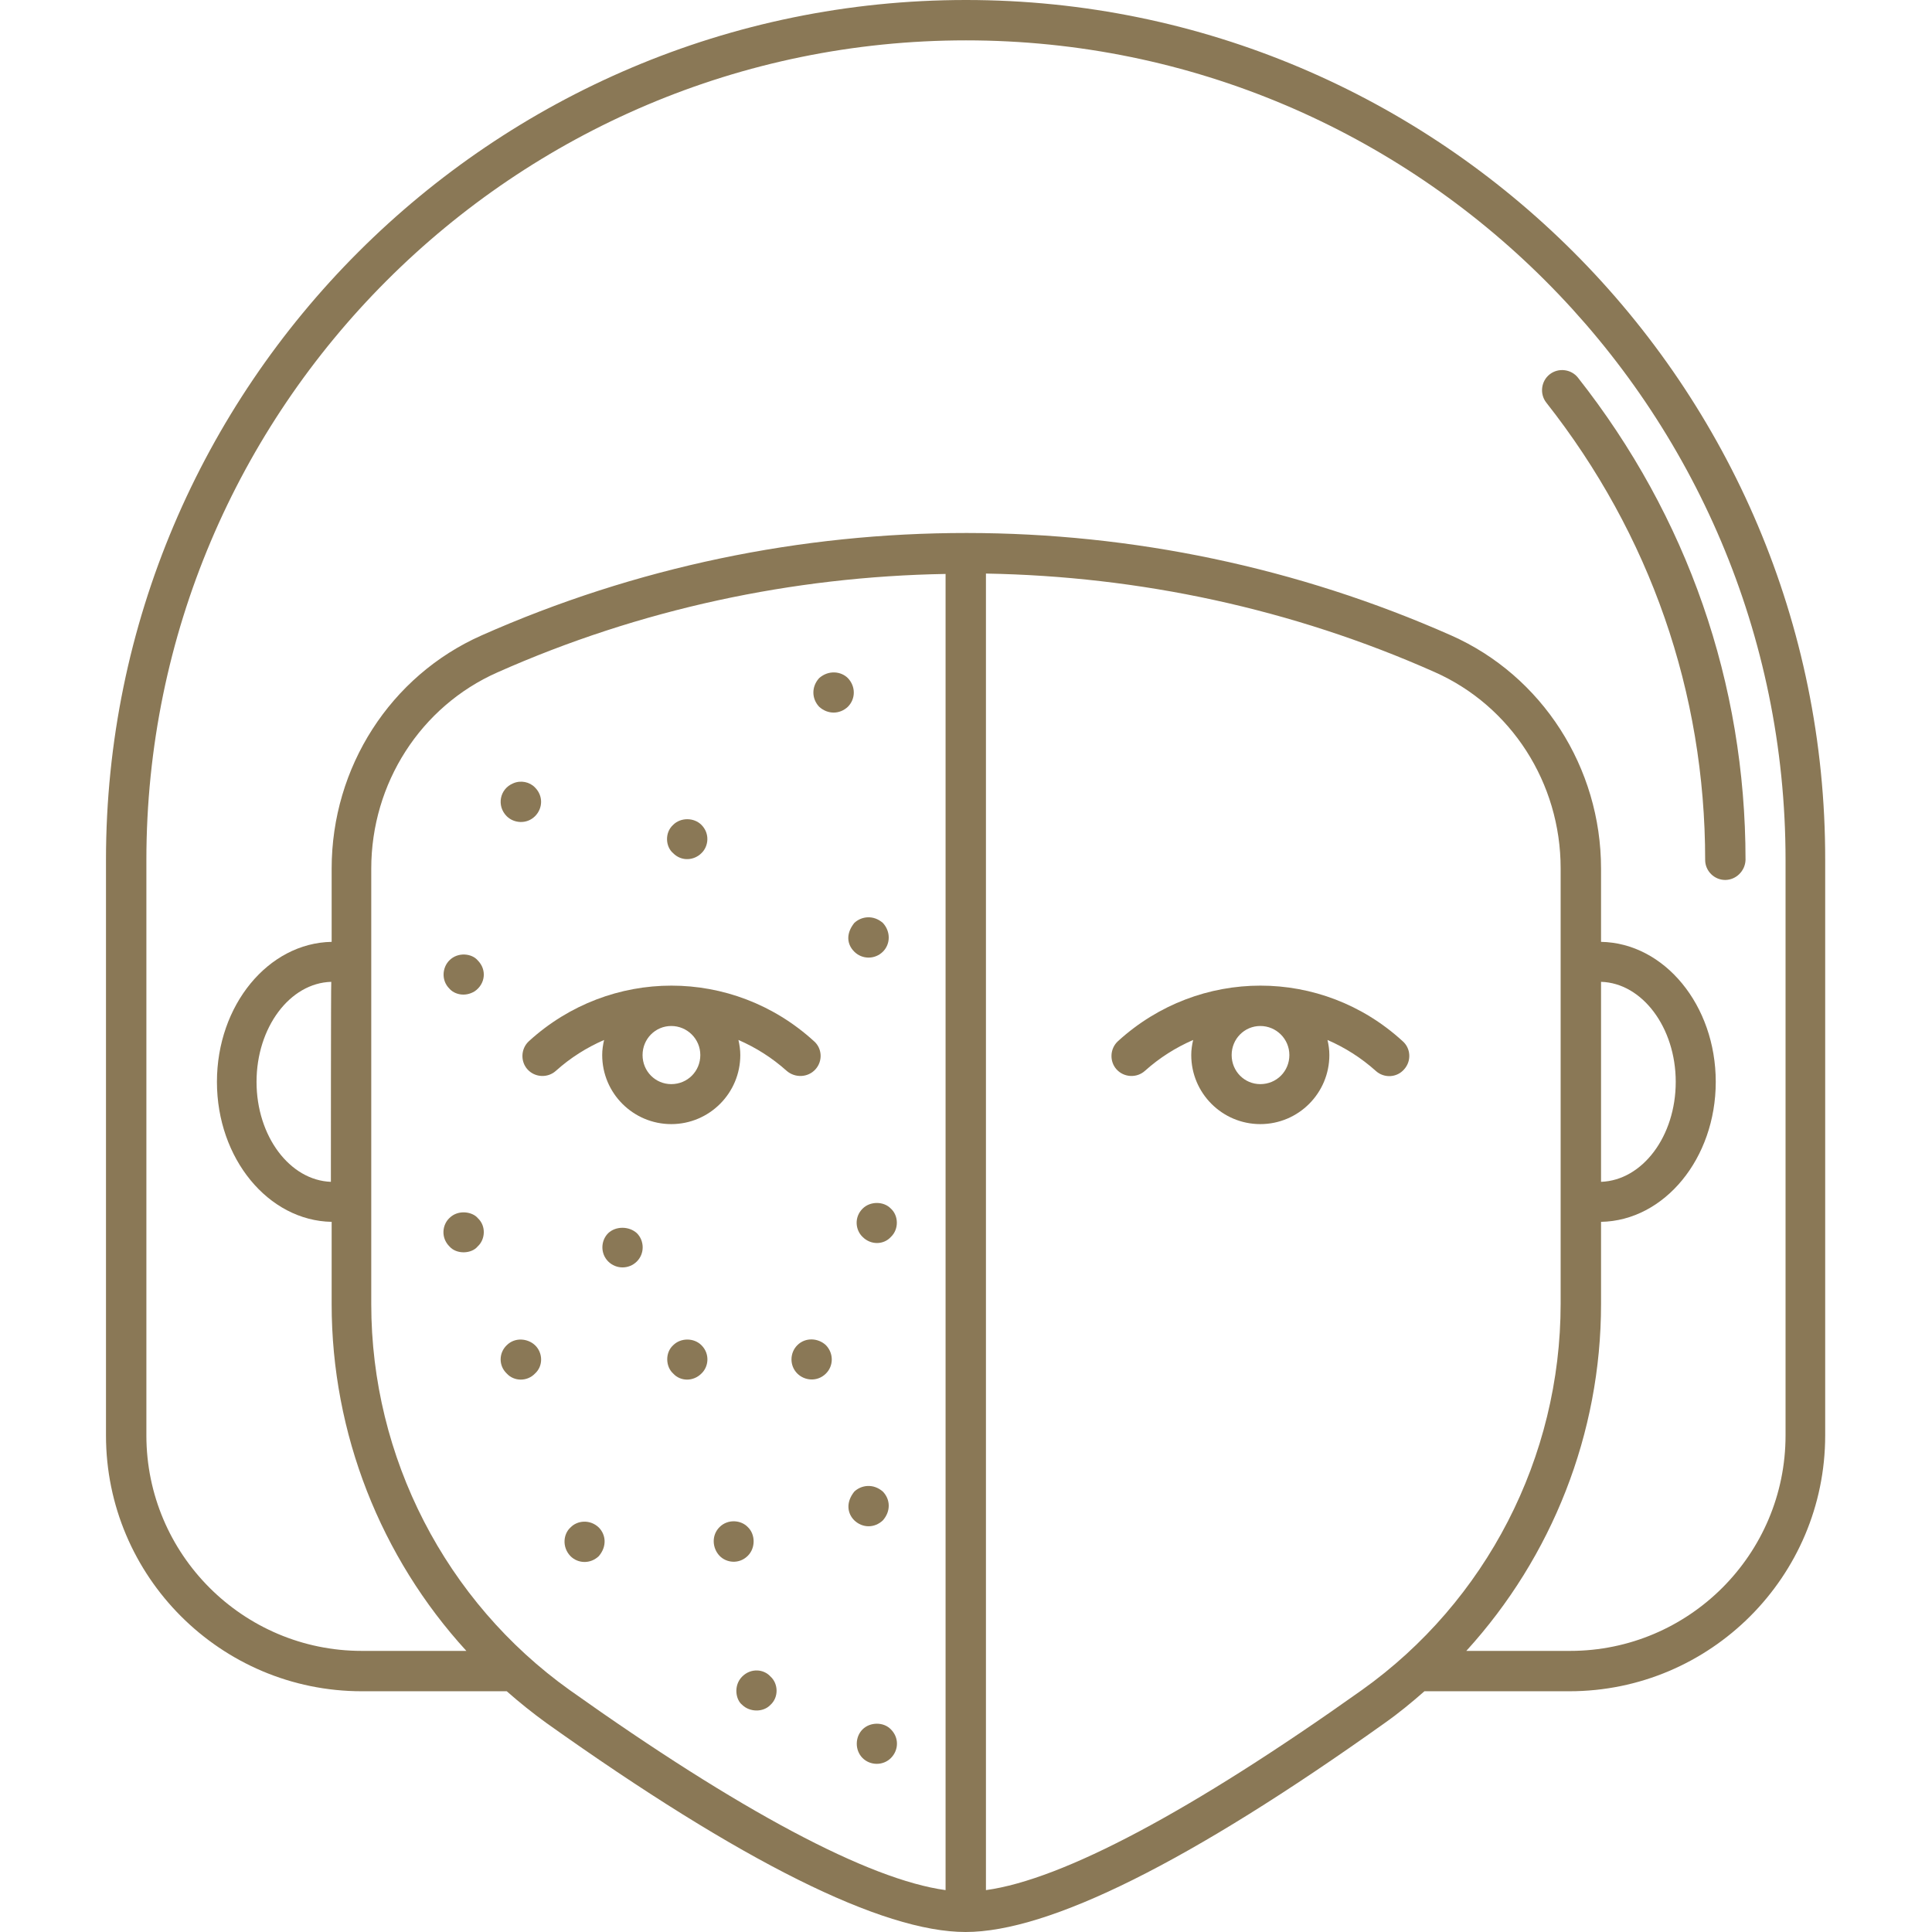 <svg width="56" height="56" viewBox="0 0 56 56" fill="none" xmlns="http://www.w3.org/2000/svg">
<path d="M27.999 0C14.261 0 3.072 11.178 3.072 24.927V41.606C3.072 45.697 6.397 49.022 10.488 49.022H14.688C15.06 49.35 15.443 49.656 15.836 49.941C21.491 53.966 25.571 56 27.988 56C30.405 56 34.496 53.966 40.139 49.941C40.544 49.656 40.927 49.339 41.288 49.022H45.488C49.578 49.022 52.904 45.697 52.904 41.606V24.927C52.925 11.178 41.736 0 27.999 0ZM10.761 37.8C10.761 33.163 10.761 29.903 10.761 25.178C10.761 22.706 12.194 20.475 14.415 19.491C18.549 17.653 22.979 16.712 27.408 16.636V54.786C25.177 54.48 21.436 52.489 16.515 48.989C12.916 46.419 10.761 42.241 10.761 37.8ZM9.591 34.256C8.399 34.212 7.436 32.933 7.436 31.358C7.436 29.783 8.399 28.492 9.602 28.459C9.591 28.459 9.591 34.256 9.591 34.256ZM39.472 48.989C34.55 52.489 30.81 54.48 28.578 54.786V16.625C33.019 16.702 37.449 17.642 41.583 19.48C43.803 20.464 45.236 22.695 45.236 25.167C45.236 25.113 45.236 28.35 45.236 37.789C45.236 42.241 43.082 46.419 39.472 48.989ZM46.407 28.459C47.599 28.492 48.572 29.783 48.572 31.358C48.572 32.933 47.61 34.212 46.407 34.256V28.459ZM51.755 41.606C51.755 45.052 48.955 47.852 45.51 47.852H42.502C44.985 45.128 46.407 41.552 46.407 37.8V35.416C48.244 35.383 49.732 33.578 49.732 31.358C49.732 29.137 48.244 27.333 46.407 27.3V25.178C46.407 22.247 44.7 19.589 42.065 18.419C33.15 14.47 22.902 14.448 13.955 18.419C11.319 19.589 9.613 22.236 9.613 25.178V27.3C7.775 27.333 6.288 29.137 6.288 31.358C6.288 33.578 7.775 35.383 9.613 35.416V37.8C9.613 41.552 11.035 45.139 13.518 47.852H10.488C7.043 47.852 4.243 45.052 4.243 41.606V24.927C4.243 11.823 14.896 1.17 27.999 1.17C41.102 1.17 51.755 11.823 51.755 24.927V41.606Z" fill="#8A7856"/>
<path d="M24.576 19.655C24.379 19.458 24.018 19.414 23.744 19.655C23.515 19.906 23.526 20.256 23.744 20.486C23.996 20.716 24.346 20.705 24.576 20.486C24.805 20.256 24.805 19.895 24.576 19.655Z" fill="#8A7856"/>
<path d="M13.026 27.836C12.818 28.044 12.785 28.416 13.026 28.656C13.168 28.82 13.474 28.908 13.759 28.733C14.065 28.525 14.12 28.109 13.846 27.836C13.682 27.639 13.277 27.584 13.026 27.836Z" fill="#8A7856"/>
<path d="M19.511 24.73C19.762 24.981 20.123 24.938 20.331 24.73C20.539 24.533 20.582 24.161 20.331 23.909C20.112 23.691 19.729 23.691 19.511 23.909C19.259 24.139 19.292 24.544 19.511 24.73Z" fill="#8A7856"/>
<path d="M13.026 35.306C12.818 35.503 12.775 35.875 13.026 36.127C13.234 36.367 13.671 36.345 13.847 36.127C14.065 35.93 14.098 35.536 13.847 35.306C13.704 35.131 13.289 35.044 13.026 35.306Z" fill="#8A7856"/>
<path d="M25.003 35.033C24.751 35.284 24.795 35.656 25.003 35.853C25.243 36.094 25.615 36.083 25.823 35.853C26.064 35.623 26.042 35.23 25.823 35.033C25.615 34.814 25.221 34.814 25.003 35.033Z" fill="#8A7856"/>
<path d="M24.761 27.584C24.99 27.814 25.362 27.814 25.592 27.584C25.811 27.366 25.822 27.005 25.592 26.753C25.318 26.512 24.968 26.556 24.761 26.753C24.509 27.07 24.553 27.377 24.761 27.584Z" fill="#8A7856"/>
<path d="M14.687 23.658C14.895 23.866 15.267 23.898 15.508 23.658C15.737 23.428 15.748 23.067 15.508 22.827C15.354 22.663 15.092 22.608 14.873 22.706C14.479 22.87 14.392 23.363 14.687 23.658Z" fill="#8A7856"/>
<path d="M25.592 44.067C25.822 43.804 25.811 43.465 25.592 43.236C25.318 42.995 24.968 43.039 24.761 43.236C24.509 43.553 24.564 43.87 24.761 44.067C25.001 44.297 25.351 44.297 25.592 44.067Z" fill="#8A7856"/>
<path d="M22.333 48.595C22.137 48.377 21.765 48.344 21.513 48.595C21.251 48.858 21.327 49.273 21.513 49.416C21.721 49.623 22.115 49.645 22.333 49.416C22.574 49.197 22.563 48.803 22.333 48.595Z" fill="#8A7856"/>
<path d="M20.332 38.992C20.114 38.773 19.731 38.773 19.512 38.992C19.272 39.211 19.294 39.616 19.512 39.812C19.72 40.042 20.092 40.053 20.332 39.812C20.54 39.616 20.584 39.244 20.332 38.992Z" fill="#8A7856"/>
<path d="M23.11 38.992C22.891 39.211 22.88 39.583 23.11 39.812C23.317 40.02 23.689 40.064 23.941 39.812C24.16 39.594 24.171 39.233 23.941 38.992C23.722 38.784 23.35 38.752 23.11 38.992Z" fill="#8A7856"/>
<path d="M21.676 45.095C21.906 44.866 21.895 44.472 21.676 44.264C21.479 44.056 21.096 44.023 20.856 44.264C20.615 44.505 20.648 44.877 20.856 45.095C21.053 45.303 21.425 45.347 21.676 45.095Z" fill="#8A7856"/>
<path d="M25.002 50.127C24.783 50.345 24.773 50.728 25.002 50.958C25.221 51.176 25.593 51.187 25.823 50.958C26.052 50.728 26.063 50.367 25.823 50.127C25.615 49.908 25.221 49.908 25.002 50.127Z" fill="#8A7856"/>
<path d="M17.629 35.744C17.41 35.962 17.399 36.334 17.629 36.564C17.859 36.794 18.231 36.794 18.46 36.564C18.69 36.334 18.679 35.962 18.46 35.744C18.231 35.536 17.848 35.536 17.629 35.744Z" fill="#8A7856"/>
<path d="M14.688 38.992C14.458 39.211 14.447 39.583 14.688 39.812C14.896 40.042 15.279 40.053 15.508 39.812C15.749 39.594 15.738 39.211 15.508 38.992C15.301 38.795 14.929 38.752 14.688 38.992Z" fill="#8A7856"/>
<path d="M17.356 44.275C17.105 44.034 16.733 44.067 16.536 44.275C16.328 44.461 16.284 44.844 16.536 45.106C16.755 45.325 17.116 45.336 17.356 45.106C17.608 44.811 17.553 44.472 17.356 44.275Z" fill="#8A7856"/>
<path d="M23.635 30.997C23.854 30.756 23.832 30.384 23.591 30.177C21.239 28.033 17.685 28.033 15.333 30.177C15.093 30.395 15.082 30.767 15.29 30.997C15.508 31.238 15.88 31.248 16.11 31.041C16.536 30.658 17.007 30.363 17.51 30.144C17.477 30.286 17.455 30.428 17.455 30.581C17.455 31.686 18.352 32.583 19.457 32.583C20.561 32.583 21.458 31.686 21.458 30.581C21.458 30.428 21.436 30.286 21.404 30.144C21.907 30.363 22.377 30.658 22.804 31.041C23.044 31.248 23.416 31.238 23.635 30.997ZM19.457 31.424C18.997 31.424 18.625 31.052 18.625 30.581C18.625 30.111 18.997 29.739 19.457 29.739C19.916 29.739 20.299 30.111 20.299 30.581C20.299 31.052 19.927 31.424 19.457 31.424Z" fill="#8A7856"/>
<path d="M32.407 30.177C32.167 30.395 32.156 30.767 32.364 30.997C32.583 31.238 32.954 31.248 33.184 31.041C33.611 30.658 34.081 30.363 34.584 30.144C34.551 30.286 34.529 30.428 34.529 30.581C34.529 31.686 35.426 32.583 36.531 32.583C37.636 32.583 38.532 31.686 38.532 30.581C38.532 30.428 38.511 30.286 38.478 30.144C38.981 30.363 39.451 30.658 39.878 31.041C40.118 31.259 40.49 31.238 40.698 30.997C40.917 30.756 40.895 30.384 40.654 30.177C38.314 28.033 34.759 28.033 32.407 30.177ZM36.531 31.424C36.072 31.424 35.7 31.052 35.7 30.581C35.7 30.111 36.072 29.739 36.531 29.739C36.99 29.739 37.373 30.111 37.373 30.581C37.373 31.052 37.001 31.424 36.531 31.424Z" fill="#8A7856"/>
<path d="M50.005 25.506C49.688 25.506 49.425 25.244 49.425 24.927C49.425 20.07 47.828 15.488 44.82 11.67C44.623 11.419 44.667 11.047 44.919 10.85C45.17 10.653 45.542 10.697 45.739 10.948C48.911 14.973 50.595 19.808 50.595 24.927C50.584 25.244 50.322 25.506 50.005 25.506Z" fill="#8A7856"/>
</svg>
